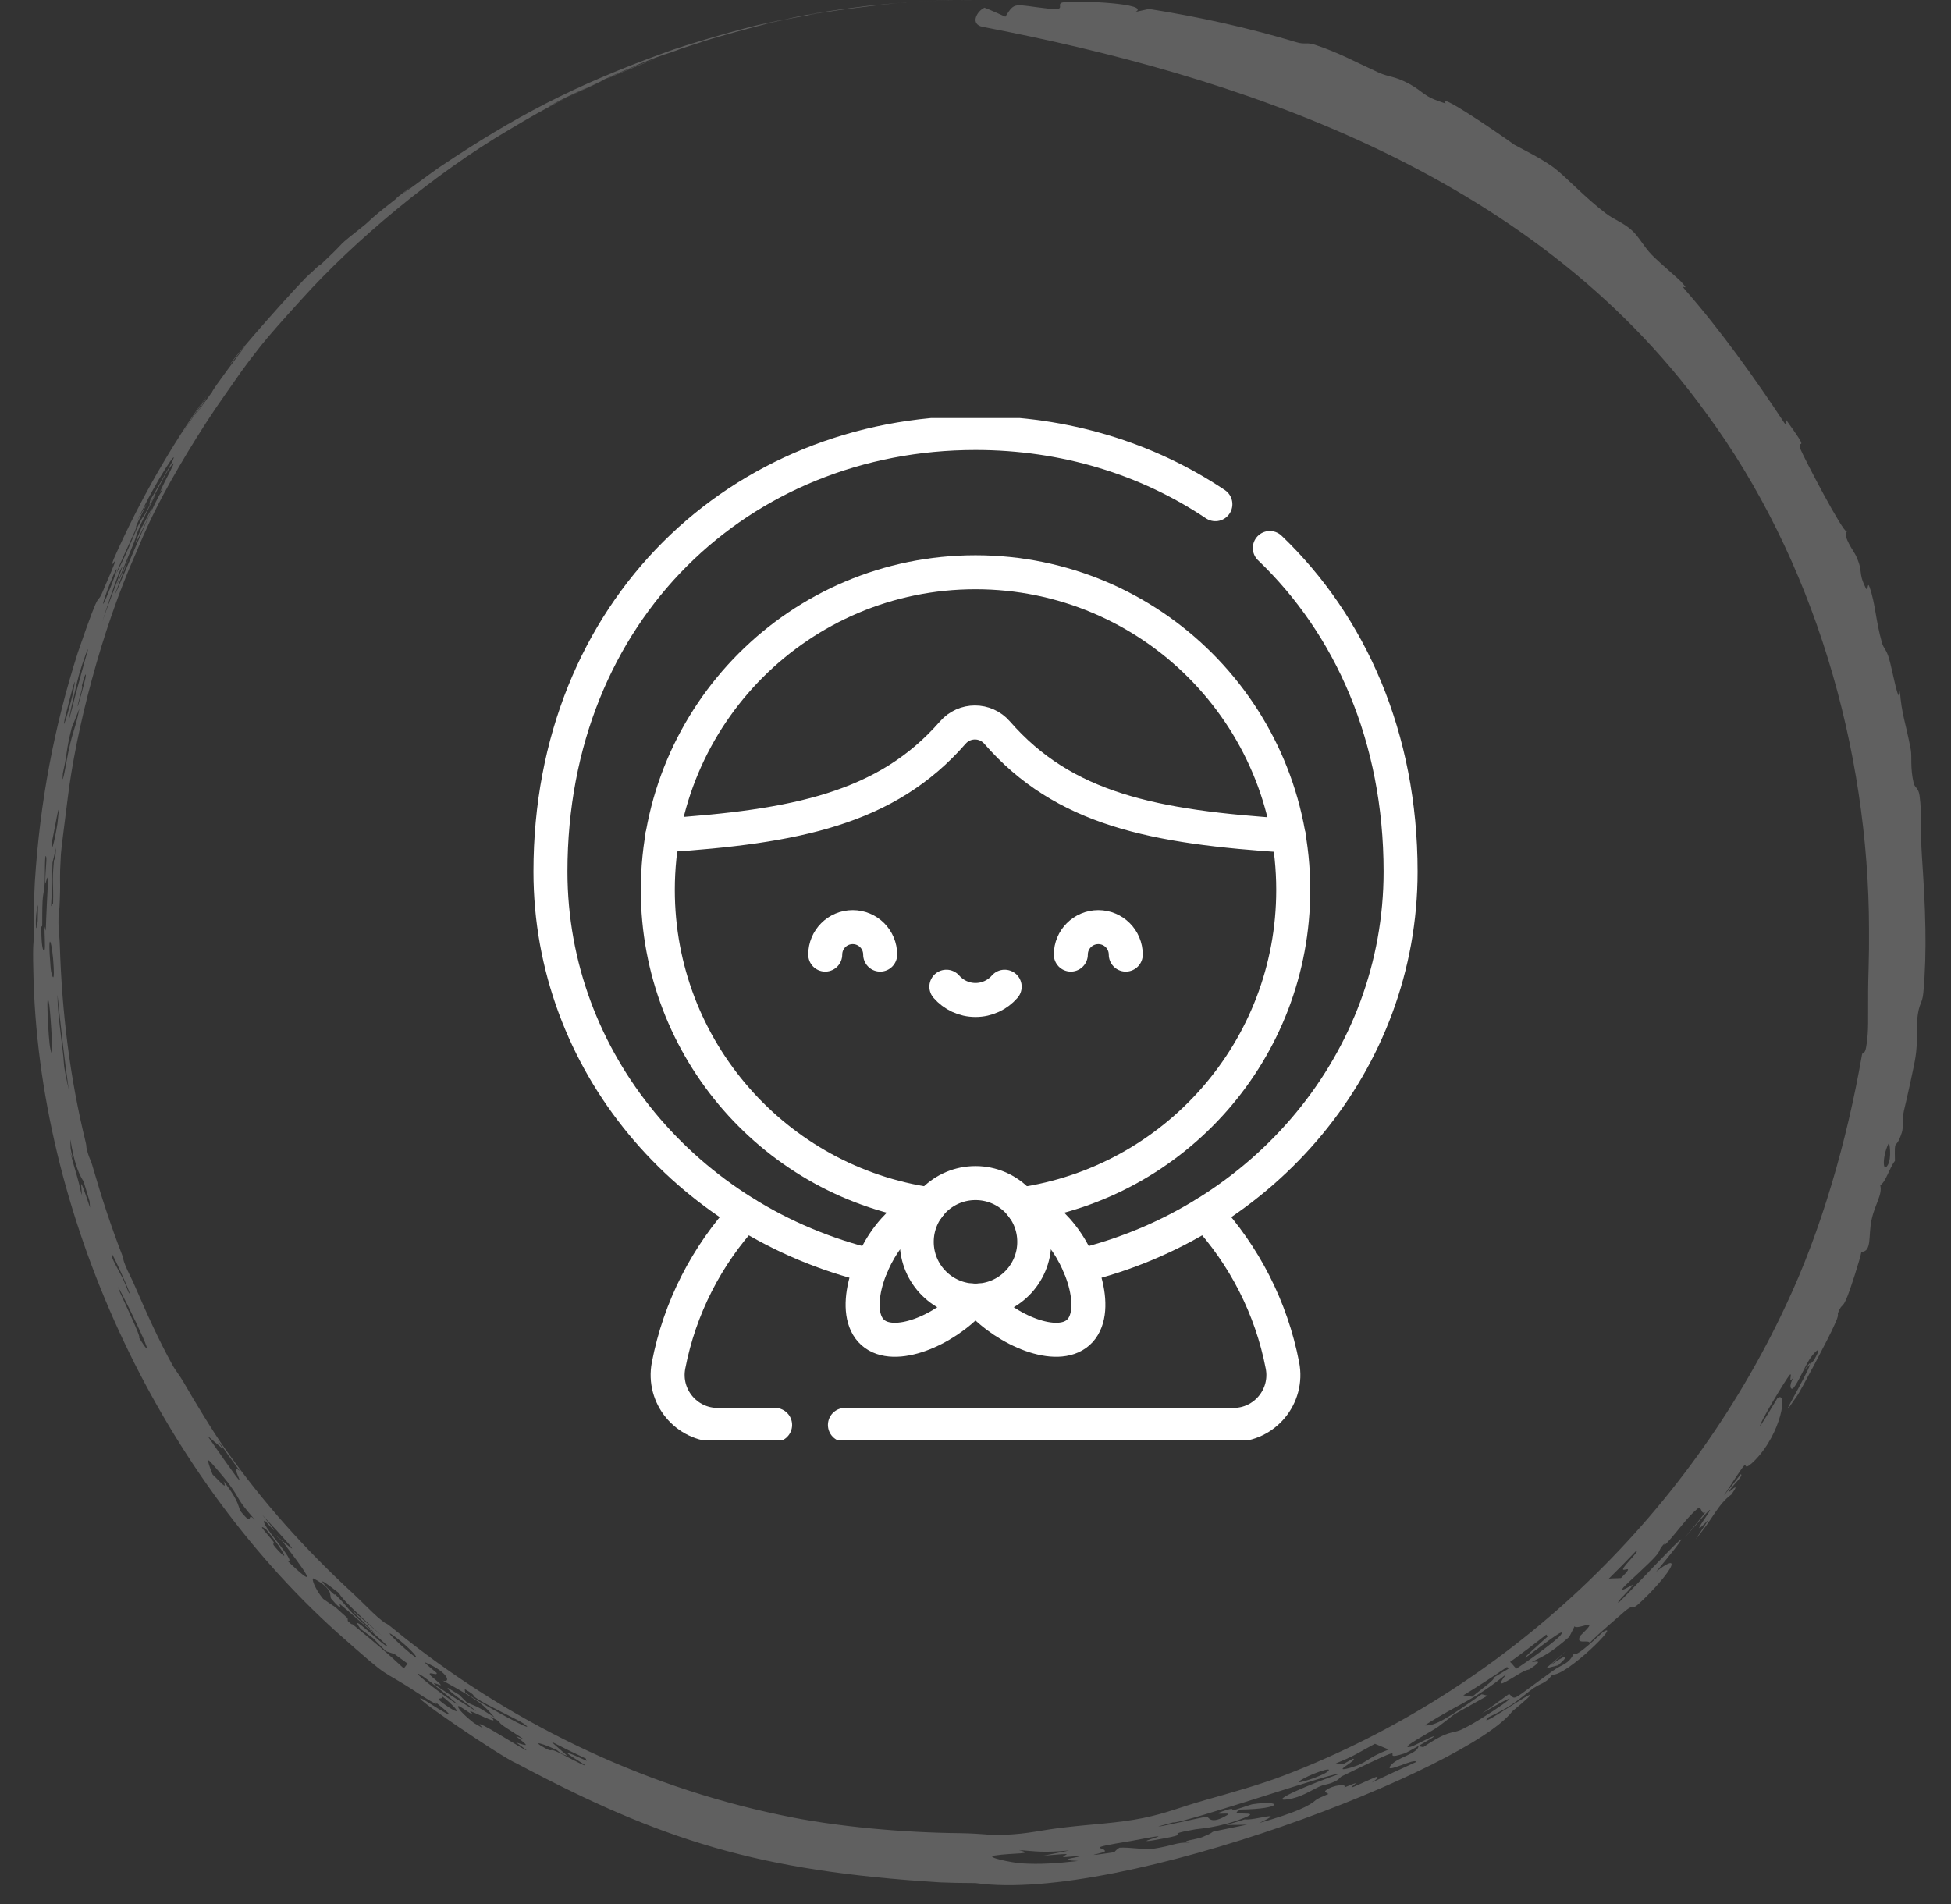 <?xml version="1.0" encoding="UTF-8"?> <svg xmlns="http://www.w3.org/2000/svg" width="42" height="41" viewBox="0 0 42 41" fill="none"><rect x="0" y="0" width="42" height="41" fill="#333333" stroke="none"/><path d="M7.25 35.14C3.369 31.643 0.81 26.107 0.717 20.895C0.701 20.26 0.729 20.302 0.73 20.123C0.73 20.08 0.731 20.04 0.732 20C0.738 19.581 0.73 19.307 0.75 18.984C0.861 17.257 1.163 15.656 1.677 14.044C2.244 12.395 2.031 13.196 2.254 12.634C2.727 11.555 2.282 12.456 2.453 12.024C3.001 10.784 3.684 9.594 4.471 8.492C4.284 8.765 4.103 9.041 3.928 9.326C4.245 8.828 4.738 8.143 4.19 8.964C4.314 8.785 4.433 8.619 4.566 8.439C4.581 8.374 5.21 7.542 5.268 7.466C5.319 7.384 4.955 7.846 4.958 7.843C4.946 7.783 6.541 5.977 6.69 5.88C7.019 5.56 6.745 5.855 7.023 5.582C7.511 5.123 7.155 5.394 7.867 4.83C8.132 4.585 8.161 4.569 8.519 4.286C8.566 4.249 8.525 4.271 8.545 4.255C9.09 3.828 8.677 4.164 8.68 4.162C8.737 4.132 9.329 3.686 9.46 3.6C11.085 2.507 12.37 1.836 14.31 1.133C14.726 0.973 16.034 0.592 16.456 0.509C16.872 0.416 16.65 0.469 16.868 0.424C17.216 0.346 17.552 0.274 18.345 0.17C18.64 0.131 18.604 0.133 19.172 0.079C19.646 0.032 20.473 -0.005 21 0C20.397 0.004 20.461 0 19.785 0.034C19.556 0.011 17.23 0.32 17.407 0.321C17.496 0.304 18.265 0.181 18.294 0.182C18.467 0.161 18.04 0.218 17.659 0.282C17.753 0.266 17.868 0.247 17.97 0.231C17.115 0.368 17.703 0.28 17.057 0.39C16.977 0.405 17.008 0.397 16.876 0.422C16.849 0.429 17.01 0.397 16.872 0.426C16.73 0.456 16.463 0.513 16.424 0.525C16.365 0.542 16.948 0.41 16.992 0.404C16.993 0.404 16.993 0.403 16.994 0.403C17.382 0.326 16.571 0.493 16.533 0.506C16.284 0.567 16.454 0.527 16.083 0.623C15.87 0.677 15.332 0.828 15.137 0.891C14.942 0.953 15.246 0.861 15.115 0.902C14.984 0.944 14.819 0.994 14.666 1.047C14.601 1.069 14.605 1.071 14.574 1.082C14.236 1.202 14.455 1.117 14.149 1.228C13.95 1.298 13.296 1.57 13.75 1.391C13.532 1.478 13.322 1.566 13.108 1.66C13.244 1.602 13.383 1.544 13.517 1.49C13.111 1.656 12.932 1.746 12.684 1.862C12.435 1.979 12.209 2.078 11.942 2.221C11.373 2.526 12.793 1.793 12.982 1.728C13.053 1.697 12.785 1.825 12.744 1.845C12.56 1.931 12.343 2.031 12.202 2.102C11.702 2.355 11.405 2.528 10.947 2.801C9.378 3.722 7.632 5.172 6.487 6.45C6.056 6.923 5.803 7.212 5.623 7.435C5.207 7.962 5.17 8.038 4.833 8.515C4.329 9.225 3.697 10.277 3.373 10.926C3.144 11.374 2.975 11.796 2.923 11.916C2.183 13.576 1.632 15.727 1.454 17.214C1.365 17.913 1.323 18.246 1.311 18.391C1.274 19.016 1.306 18.851 1.288 19.356C1.281 19.63 1.261 19.681 1.26 19.718C1.256 19.841 1.259 19.927 1.264 20C1.271 20.119 1.283 20.203 1.288 20.359C1.334 21.806 1.503 23.196 1.843 24.587C1.868 24.688 1.852 24.682 1.869 24.747C1.945 25.025 1.932 24.89 2.014 25.181C2.188 25.783 2.388 26.396 2.628 27.015C2.652 27.077 2.644 27.112 2.701 27.251C2.758 27.391 2.818 27.489 2.912 27.707C3.158 28.275 3.407 28.833 3.723 29.407C3.776 29.502 3.864 29.606 3.946 29.747C4.2 30.188 4.591 30.834 4.845 31.19C5.676 32.369 6.576 33.358 7.569 34.278C7.802 34.494 7.997 34.7 8.122 34.808C8.407 35.051 8.207 34.85 8.499 35.091C10.892 37.043 13.752 38.439 16.802 39.076C17.998 39.334 19.486 39.456 20.664 39.467C20.803 39.469 20.91 39.474 21 39.479C21.228 39.491 21.345 39.513 21.594 39.504C22.21 39.477 22.324 39.409 22.967 39.337C23.485 39.276 24.081 39.249 24.613 39.14C25.142 39.03 25.375 38.915 25.97 38.747C26.461 38.608 27.148 38.417 27.665 38.216C32.422 36.384 36.294 32.704 38.444 28.106C39.212 26.484 39.76 24.56 40.079 22.733C40.108 22.561 40.158 22.838 40.206 22.278C40.229 21.975 40.203 21.554 40.226 20.859C40.234 20.576 40.238 20.289 40.235 20C40.229 16.138 39.051 12.034 36.72 8.882C32.922 3.626 26.501 1.607 21.151 0.577C20.88 0.521 21.025 0.243 21.193 0.166C21.346 0.223 21.486 0.292 21.643 0.36C21.855 0.025 21.818 0.103 22.566 0.186C23.024 0.243 22.669 0.066 22.919 0.047C23.244 0.007 24.775 0.079 24.447 0.256C24.546 0.234 24.638 0.213 24.735 0.193C25.823 0.365 26.872 0.597 27.912 0.91C28.091 0.964 28.123 0.904 28.308 0.964C28.805 1.126 29.17 1.33 29.658 1.553C29.922 1.675 29.994 1.623 30.333 1.803C30.67 1.987 30.613 2.07 31.122 2.23C30.893 1.942 32.16 2.799 32.598 3.115C32.664 3.156 33.256 3.44 33.519 3.664C33.785 3.886 34.145 4.27 34.569 4.594C34.768 4.745 34.938 4.784 35.139 4.967C35.279 5.096 35.389 5.311 35.555 5.483C35.723 5.655 36.124 5.992 36.188 6.063C36.421 6.316 36.128 6.07 36.283 6.247C37.033 7.1 37.798 8.173 38.413 9.106C38.489 9.22 38.44 9.026 38.452 9.041C39.001 9.803 38.673 9.417 38.755 9.661C38.85 9.889 39.674 11.467 39.758 11.445C39.664 11.549 39.913 11.872 39.955 11.967C40.122 12.333 39.989 12.301 40.161 12.652C40.223 12.781 40.194 12.493 40.246 12.638C40.375 12.998 40.376 13.358 40.515 13.842C40.548 13.959 40.61 13.98 40.669 14.188C40.733 14.396 40.892 15.292 40.897 14.859C40.942 15.414 41.016 15.511 41.134 16.14C41.162 16.299 41.118 16.518 41.195 16.855C41.221 16.969 41.299 16.954 41.323 17.128C41.378 17.525 41.339 17.913 41.373 18.418C41.407 18.933 41.441 19.459 41.449 20C41.457 20.459 41.446 20.914 41.405 21.37C41.379 21.639 41.31 21.567 41.272 21.954C41.268 22.009 41.281 22.487 41.236 22.754C41.215 22.914 41.03 23.74 40.989 23.903C40.928 24.175 40.987 24.24 40.94 24.388C40.8 24.813 40.782 24.441 40.793 24.994C40.673 25.144 40.598 25.448 40.477 25.517C40.528 25.721 40.365 25.916 40.29 26.261C40.215 26.605 40.304 26.946 40.071 26.952C40.042 27.116 39.823 27.784 39.777 27.893C39.647 28.217 39.667 28.023 39.568 28.266C39.55 28.309 39.608 28.282 39.479 28.55C39.406 28.731 38.738 29.996 38.68 30.061C38.135 30.869 38.917 29.585 38.965 29.374C38.992 29.346 39.019 29.319 39.047 29.289C39.26 28.916 39.068 29.093 38.961 29.255C38.854 29.418 38.716 29.755 38.61 29.88C38.557 29.943 38.49 29.847 38.618 29.642C38.464 29.852 38.603 29.527 38.527 29.601C38.45 29.688 37.853 30.671 37.892 30.704C38.01 30.523 38.148 30.293 38.26 30.106C38.495 29.907 38.357 30.851 37.777 31.441C37.358 31.861 37.862 31.04 37.112 32.197C37.244 32.031 37.358 31.892 37.474 31.738C37.547 31.766 37.297 31.971 37.218 32.113C37.181 32.183 37.51 31.831 37.275 32.174C36.974 32.394 36.892 32.678 36.504 33.137C36.598 32.998 36.69 32.858 36.781 32.717C36.081 33.447 37.546 31.626 36.267 33.105C36.418 32.925 36.568 32.746 36.712 32.558C36.61 32.623 36.635 32.409 36.553 32.474C36.338 32.642 36.115 32.968 35.895 33.207C35.799 33.312 35.835 33.225 35.827 33.234C35.695 33.377 35.757 33.375 35.643 33.502C35.502 33.665 35.039 34.079 34.97 34.151C34.793 34.343 35.162 34.1 35.149 34.122C35.062 34.27 34.792 34.481 34.842 34.508C35.428 33.935 37.022 32.178 35.655 33.837C36.123 33.463 36.11 33.678 35.513 34.302C35.011 34.809 35.304 34.451 35.001 34.669C34.965 34.702 34.243 35.318 34.226 35.374C34.199 35.284 33.916 35.425 34.015 35.224C34.03 35.196 34.323 34.946 34.174 34.981C34.1 34.998 33.905 35.065 33.898 35.01C33.86 35.085 33.821 35.165 33.781 35.242C33.346 35.616 33.257 35.637 32.975 35.782C33.001 35.792 33.294 35.698 32.924 35.94C32.905 35.952 32.868 35.935 32.677 36.052C32.291 36.288 32.208 36.329 32.427 36.043C31.702 36.627 31.47 36.638 30.67 37.146C30.898 37.166 31.181 36.98 31.895 36.477C31.944 36.483 31.977 36.5 32.027 36.505C31.011 37.08 31.5 36.772 30.968 37.17C30.839 37.27 30.071 37.666 30.366 37.608C30.437 37.596 30.907 37.331 30.869 37.39C30.863 37.403 30.295 37.733 30.238 37.749C29.541 37.977 30.679 37.366 28.894 38.238C28.844 38.261 28.841 38.303 28.744 38.35C28.563 38.437 28.544 38.398 28.381 38.474C28.218 38.551 28.004 38.696 27.732 38.737C27.235 38.813 28.31 38.37 28.8 38.204C28.964 38.07 25.49 39.261 25.246 39.237C24.281 39.493 25.897 39.114 25.983 39.112C26.021 39.116 26.053 39.302 26.428 39.072C26.538 39.004 26.025 39.099 26.318 38.997C26.61 38.892 26.507 38.978 26.53 38.976C26.608 38.967 26.916 38.851 26.96 38.844C27.624 38.748 27.624 38.947 26.707 38.958C26.359 39.125 27.226 38.961 26.783 39.138C26.24 39.353 25.804 39.37 25.734 39.384C24.873 39.536 25.884 39.44 24.829 39.621C24.242 39.711 25.685 39.378 24.356 39.634C23.237 39.817 23.847 39.76 23.779 39.867C23.763 39.891 23.146 40.002 23.989 39.877C24.009 39.849 24.049 39.81 24.099 39.78C24.308 39.766 24.674 39.827 24.784 39.81C25.322 39.727 25.284 39.665 25.614 39.67C25.371 39.639 25.747 39.606 25.878 39.554C26.364 39.359 25.702 39.522 26.847 39.284C26.69 39.289 26.547 39.289 26.395 39.29C26.529 39.252 26.662 39.212 26.795 39.17C27.018 39.198 27.725 38.954 27.11 39.247C27.892 39.025 28.19 38.879 28.33 38.751C28.357 38.726 28.468 38.677 28.6 38.622C28.567 38.614 28.512 38.57 28.53 38.555C28.69 38.419 29.02 38.401 28.94 38.483C29.033 38.446 29.106 38.416 29.132 38.406C29.297 38.341 28.995 38.517 29.132 38.472C29.178 38.458 29.63 38.243 29.645 38.252C29.742 38.315 28.972 38.624 30.484 37.935C30.476 37.834 29.8 38.199 29.93 38.019C30.071 37.83 30.518 37.76 30.537 37.596C30.578 37.599 30.6 37.608 30.639 37.615C31.191 37.241 31.251 37.328 31.44 37.246C31.815 37.095 33.315 36.061 31.903 36.889C32.098 36.752 32.297 36.612 32.487 36.469C32.648 36.604 32.495 36.639 33.431 35.971C33.635 35.821 33.759 35.842 33.882 35.599C33.927 35.706 34.458 35.17 34.517 35.13C34.92 34.9 33.718 36.089 33.419 36.054C33.24 36.284 33.181 36.206 32.935 36.402C32.577 36.681 32.534 36.735 32.044 36.971C31.662 37.36 33.786 35.826 32.558 36.842C31.617 38.075 24.15 40.984 21 40.542C20.693 40.542 20.435 40.535 20.238 40.527C16.308 40.284 14.236 39.619 11.123 37.966C10.794 37.833 8.619 36.35 9.12 36.59C9.187 36.632 10.13 37.246 9.373 36.645C9.512 36.789 9.037 36.479 8.997 36.452C8.083 35.85 8.542 36.285 7.25 35.14ZM4.464 30.909C5.71 32.701 4.82 31.366 5.166 31.673C5 31.451 4.838 31.225 4.681 30.995C4.717 31.059 4.753 31.122 4.79 31.186C4.79 31.186 4.79 31.186 4.79 31.186C4.681 31.096 4.571 31.003 4.464 30.909ZM14.107 1.265C14.028 1.297 13.949 1.329 13.863 1.365C13.592 1.471 13.326 1.581 13.059 1.698C13.09 1.682 13.12 1.667 13.151 1.652C13.466 1.515 13.784 1.386 14.107 1.265ZM29.069 38.059C29.466 37.944 29.386 37.863 29.893 37.666C29.797 37.623 29.696 37.585 29.598 37.543C29.238 37.734 29.168 37.802 28.755 37.965C28.812 37.967 28.871 37.97 28.928 37.973C28.993 37.937 29.062 37.899 29.125 37.864C29.26 37.884 28.613 38.186 29.068 38.059C29.068 38.059 29.069 38.059 29.069 38.059ZM32.645 35.924C32.831 35.808 33.538 35.301 33.603 35.194C33.841 34.858 31.98 36.427 33.32 35.23C33.303 35.222 33.299 35.204 33.288 35.191C33.033 35.393 32.774 35.589 32.508 35.78C32.561 35.823 32.59 35.882 32.645 35.924ZM10.017 36.438C10.285 36.646 11.696 37.411 11.269 37.105C11.142 37.02 10.489 36.719 10.263 36.566C10.116 36.468 10.303 36.543 10.005 36.364C10.008 36.387 10.005 36.409 10.018 36.439C10.018 36.439 10.017 36.438 10.017 36.438ZM9.361 36.269C9.652 36.468 9.953 36.661 10.255 36.845C10.062 36.669 9.625 36.408 9.638 36.337C9.72 36.388 9.802 36.438 9.885 36.488C9.938 36.541 9.991 36.593 10.044 36.645C10.318 36.78 10.17 36.669 10.645 36.974C10.407 36.708 10.377 36.648 9.529 36.181C9.709 36.241 9.664 36.011 9.166 35.795C9.072 35.754 9.398 36.012 9.4 36.017C9.426 36.09 9.222 35.978 9.253 36.052C9.266 36.086 9.474 36.234 9.49 36.278C9.497 36.299 9.277 36.187 9.361 36.269ZM8.934 35.673C9.036 35.717 8.781 35.445 8.526 35.255C8.128 34.955 8.697 35.5 8.934 35.673ZM14.109 1.264C14.108 1.264 14.108 1.264 14.107 1.265C14.108 1.265 14.108 1.264 14.108 1.264C14.108 1.264 14.109 1.264 14.109 1.264ZM31.694 36.529C31.891 36.361 32.206 36.148 32.151 36.119C32.26 36.056 32.368 35.991 32.475 35.926C32.465 35.914 32.453 35.902 32.443 35.889C32.134 36.102 31.821 36.305 31.502 36.499C31.564 36.51 31.624 36.523 31.694 36.529ZM34.895 33.975C35.231 33.642 34.898 33.87 34.944 33.77C34.99 33.67 35.3 33.387 35.226 33.385C35.036 33.586 34.834 33.791 34.634 33.987C34.727 33.977 34.805 33.982 34.895 33.974C34.895 33.974 34.895 33.975 34.895 33.975ZM1.352 22.639C1.392 22.959 1.341 22.833 1.48 23.458C1.48 23.457 1.48 23.457 1.48 23.457C1.391 22.854 1.306 22.079 1.237 21.414C1.243 21.825 1.295 22.134 1.352 22.639ZM27.974 38.347C27.862 38.436 28.463 38.238 28.574 38.145C28.756 37.999 28.144 38.216 27.974 38.347ZM3.688 9.976C3.911 9.53 3.373 10.309 2.956 11.206C2.918 11.283 3.217 10.72 3.139 10.892C3.13 10.909 2.973 11.221 2.941 11.302C2.908 11.382 2.96 11.306 2.904 11.436C2.805 11.663 2.56 12.17 2.504 12.347C2.495 12.37 2.648 12.057 2.658 12.038C2.81 11.714 2.937 11.395 2.961 11.345C3.084 11.088 3.082 11.136 3.118 11.073C3.185 10.955 3.288 10.74 3.296 10.726C3.509 10.352 3.051 11.221 3.004 11.347C2.87 11.679 3.015 11.381 2.682 12.171C2.65 12.246 2.28 13.143 2.769 12.021C1.905 14.263 3.235 10.908 3.476 10.586C3.558 10.425 3.414 10.658 3.459 10.558C3.561 10.328 3.772 9.955 3.733 9.977C3.647 10.023 3.397 10.529 3.215 10.871C3.223 10.83 3.221 10.811 3.246 10.739C3.201 10.847 3.668 10.006 3.688 9.976C3.688 9.976 3.688 9.976 3.688 9.976ZM1.543 15.67C1.412 16.198 1.461 16.165 1.353 16.65C1.319 17.087 1.456 16.236 1.482 16.14C1.58 15.693 1.616 15.711 1.71 15.254C1.651 15.404 1.599 15.527 1.543 15.67ZM3.096 11.24C2.954 11.574 3.236 10.99 3.253 10.97C3.4 10.725 2.569 12.472 3.096 11.24ZM11.742 37.641C11.904 37.728 11.818 37.64 11.967 37.703C12.116 37.768 12.601 38.037 12.599 38.008C12.595 37.982 11.713 37.487 12.633 37.911C12.608 37.885 12.623 37.88 12.613 37.862C12.362 37.745 12.109 37.62 11.863 37.493C11.98 37.597 12.101 37.704 12.217 37.803C12.062 37.762 12.002 37.686 11.994 37.682C11.994 37.682 11.994 37.682 11.994 37.682C11.732 37.554 11.381 37.442 11.742 37.641ZM2.424 27.019C2.338 26.993 2.568 27.369 2.645 27.528C2.721 27.688 2.794 27.921 2.786 27.825C2.689 27.556 2.432 27.023 2.424 27.02C2.424 27.02 2.424 27.019 2.424 27.019ZM1.13 18.576C1.115 19.031 1.131 18.959 1.099 19.511C1.113 19.49 1.128 19.469 1.142 19.448C1.155 19.01 1.113 19.039 1.161 18.531C1.17 18.448 1.186 18.628 1.205 18.252C1.18 18.36 1.154 18.469 1.13 18.576ZM1.155 20.822C1.132 20.305 1.01 19.892 1.091 20.849C1.105 20.991 1.176 21.21 1.155 20.822ZM7.794 34.927C8.461 35.51 7.715 34.834 7.566 34.656C9.131 35.992 7.375 34.519 7.301 34.301C7.102 34.147 6.729 33.854 7.091 34.232C7.243 34.388 7.204 34.314 7.213 34.323C7.501 34.603 7.435 34.603 7.794 34.927ZM1.764 14.756C1.756 14.789 1.785 14.742 1.76 14.846C1.736 14.95 1.667 15.18 1.671 15.206C1.674 15.231 1.8 14.765 1.834 14.621C1.867 14.476 1.838 14.463 1.764 14.756ZM1.121 18.094C1.094 18.535 1.225 17.823 1.237 17.727C1.333 16.886 1.133 18.121 1.121 18.094ZM6.194 33.609C6.972 34.356 6.488 33.724 6.085 33.19C6.018 33.132 5.95 33.071 5.885 33.012C6.203 33.268 6.706 33.756 5.645 32.613C6.184 33.276 5.708 32.742 5.702 32.739C5.54 32.751 6.425 33.668 6.193 33.608C6.193 33.608 6.193 33.609 6.194 33.609ZM2.203 13.386C2.346 12.944 2.803 11.825 2.561 12.335C2.431 12.681 2.312 13.033 2.203 13.386ZM21.998 40.118C22.386 40.142 22.739 40.118 23.21 40.066C22.779 40.045 23.057 40.01 23.198 39.979C23.413 39.933 22.888 39.99 22.887 39.984C22.891 39.922 23.223 39.888 22.465 39.951C22.652 39.916 22.834 39.879 23.018 39.84C22.444 39.892 22.303 39.858 21.936 39.831C22.295 39.927 21.828 39.885 21.403 39.95C21.19 39.983 21.802 40.107 22 40.118C21.999 40.118 21.999 40.118 21.998 40.118ZM6.956 34.422C7.046 34.488 7.133 34.544 7.223 34.604C7.309 34.683 7.396 34.762 7.483 34.839C7.485 34.859 7.484 34.878 7.487 34.899C7.598 35.006 7.567 34.951 7.602 34.98C7.602 34.98 7.602 34.98 7.602 34.98C8.109 35.397 8.316 35.567 8.693 35.92C8.72 35.885 8.747 35.85 8.774 35.816C8.68 35.748 8.587 35.68 8.494 35.611C8.432 35.591 8.37 35.571 8.307 35.55C8.212 35.455 8.119 35.361 8.026 35.264C7.939 35.202 7.836 35.124 7.762 35.069C7.442 34.629 8.297 35.484 8.343 35.446C8.363 35.431 7.447 34.64 7.311 34.529C7.291 34.513 7.421 34.759 7.13 34.419C7.085 34.364 7.197 34.217 6.753 33.985C6.69 33.951 6.773 34.204 6.956 34.422ZM10.409 37.215C9.884 36.754 12.007 38.156 11.111 37.514C11.413 37.613 11.361 37.585 11.116 37.384C11.094 37.366 11.29 37.457 11.275 37.446C11.035 37.278 10.726 37.112 10.752 37.064C10.683 37.026 10.618 36.99 10.55 36.951C10.803 37.166 10.339 36.923 10.146 36.847C10.058 36.813 10.233 36.934 10.159 36.906C10.131 36.896 9.889 36.722 9.87 36.73C9.827 36.748 9.951 36.899 10.204 37.096C10.204 37.096 10.204 37.096 10.204 37.096C10.272 37.136 10.34 37.175 10.409 37.215ZM1.758 25.727C1.776 25.599 1.655 25.151 1.938 25.999C1.935 25.953 1.931 25.907 1.928 25.862C1.883 25.718 1.841 25.579 1.798 25.432C1.521 25.029 1.501 24.168 1.52 24.717C1.522 24.777 1.621 25.122 1.505 24.786C1.505 24.786 1.506 24.787 1.506 24.787C1.634 25.265 1.67 25.321 1.758 25.727ZM2.992 28.798C3.595 29.769 2.385 27.347 2.559 27.762C2.565 27.805 3.077 28.854 2.992 28.798ZM0.89 19.952C0.89 19.968 0.889 19.985 0.889 20C0.891 20.47 0.945 20.498 0.961 20.448C0.977 20.398 0.956 20.063 0.959 20C0.959 19.998 0.959 19.996 0.959 19.995C0.964 19.919 0.968 19.963 0.972 20C0.976 20.031 0.98 20.056 0.985 20C0.986 19.991 0.987 19.981 0.988 19.968C0.987 19.902 1.029 19.015 1.033 18.975C1.034 18.748 0.976 19.077 0.975 19.012C0.97 18.8 1.011 18.514 0.995 18.451C0.96 18.316 0.968 18.854 0.966 18.945C0.954 19.217 0.93 19.192 0.917 19.396C0.906 19.6 0.912 19.735 0.909 19.916C0.908 19.976 0.89 19.926 0.89 19.952ZM1.062 21.64C0.978 21.111 1.042 22.411 1.081 22.564C1.166 23.012 1.093 21.891 1.062 21.64ZM9.097 36.086C8.679 35.829 9.571 36.539 9.858 36.699C9.816 36.652 9.238 36.176 9.097 36.086ZM5.994 33.387C6.304 33.713 5.97 33.211 5.729 32.926C5.542 32.796 5.683 32.948 5.841 33.135C6 33.321 5.754 33.13 5.994 33.387ZM1.718 14.471C1.677 14.562 1.339 16.085 1.56 15.217C1.57 15.15 1.859 14.095 1.886 14.018C1.926 13.855 1.788 14.231 1.718 14.471ZM4.578 31.747C4.757 31.913 4.897 32.101 4.814 31.89C4.814 31.89 4.813 31.889 4.813 31.889C5.186 32.362 5.113 32.454 5.195 32.556C5.487 32.907 5.284 32.516 5.486 32.719C5.05 32.22 5.214 32.331 4.914 31.928C4.846 31.838 4.556 31.491 4.502 31.447C4.447 31.405 4.527 31.631 4.578 31.747ZM2.44 12.386C2.23 12.87 2.105 13.34 2.373 12.659C2.507 12.329 2.571 12.092 2.44 12.386ZM33.544 35.852C33.457 35.874 33.369 35.897 33.278 35.921C33.427 35.795 33.575 35.667 33.72 35.536C33.608 35.643 33.494 35.748 33.379 35.853C33.675 35.636 33.847 35.581 33.544 35.852C33.544 35.852 33.544 35.852 33.544 35.852ZM40.643 25.075C40.725 24.925 40.677 24.579 40.657 24.617C40.515 24.901 40.529 25.282 40.643 25.075ZM9.559 36.686C10.06 37.04 9.775 36.706 9.474 36.486C9.649 36.636 9.277 36.482 9.559 36.686ZM38.965 29.374C38.924 29.415 38.883 29.456 38.839 29.502C38.951 29.342 38.98 29.319 38.965 29.374ZM1.599 14.696C1.567 14.785 1.394 15.45 1.382 15.543C1.351 15.733 1.503 15.218 1.575 14.912C1.582 14.878 1.628 14.608 1.599 14.698C1.599 14.697 1.599 14.697 1.599 14.696ZM34.228 35.379C34.227 35.378 34.226 35.376 34.226 35.374C34.227 35.376 34.228 35.377 34.228 35.379ZM39.766 11.436C39.764 11.441 39.761 11.444 39.758 11.445C39.761 11.443 39.763 11.438 39.766 11.436ZM0.818 19.483C0.741 19.711 0.774 20.246 0.812 19.825C0.814 19.801 0.816 19.538 0.818 19.483Z" fill="white" fill-opacity="0.22"></path><g clip-path="url(#clip0_153_378)"><path d="M23.239 27.255C27.21 26.299 30.151 22.86 30.151 18.764C30.151 15.87 29.071 13.459 27.336 11.798" stroke="white" stroke-width="0.732" stroke-miterlimit="10" stroke-linecap="round" stroke-linejoin="round"></path><path d="M26.164 10.855C24.694 9.869 22.916 9.322 21 9.322C15.946 9.322 11.85 13.126 11.85 18.764C11.85 22.86 14.79 26.299 18.761 27.255" stroke="white" stroke-width="0.732" stroke-miterlimit="10" stroke-linecap="round" stroke-linejoin="round"></path><path d="M21 28.001C21.699 28.001 22.265 27.435 22.265 26.736C22.265 26.037 21.699 25.471 21 25.471C20.302 25.471 19.735 26.037 19.735 26.736C19.735 27.435 20.302 28.001 21 28.001Z" stroke="white" stroke-width="0.732" stroke-miterlimit="10" stroke-linecap="round" stroke-linejoin="round"></path><path d="M18.948 20.552C18.948 20.225 18.683 19.96 18.357 19.96C18.03 19.96 17.765 20.225 17.765 20.552" stroke="white" stroke-width="0.732" stroke-miterlimit="10" stroke-linecap="round" stroke-linejoin="round"></path><path d="M23.052 20.552C23.052 20.225 23.317 19.96 23.644 19.96C23.97 19.96 24.235 20.225 24.235 20.552" stroke="white" stroke-width="0.732" stroke-miterlimit="10" stroke-linecap="round" stroke-linejoin="round"></path><path d="M20.373 21.243C20.526 21.418 20.75 21.529 21 21.529C21.251 21.529 21.475 21.418 21.628 21.243" stroke="white" stroke-width="0.732" stroke-miterlimit="10" stroke-linecap="round" stroke-linejoin="round"></path><path d="M27.741 17.993C24.826 17.807 22.907 17.425 21.464 15.771C21.212 15.482 20.765 15.482 20.512 15.771C19.084 17.409 17.129 17.799 14.261 17.987" stroke="white" stroke-width="0.732" stroke-miterlimit="10" stroke-linecap="round" stroke-linejoin="round"></path><path d="M19.963 26.013C19.726 26.063 19.483 26.21 19.244 26.478C18.659 27.135 18.323 28.273 18.789 28.688C19.25 29.098 20.326 28.645 20.914 27.998" stroke="white" stroke-width="0.732" stroke-miterlimit="10" stroke-linecap="round" stroke-linejoin="round"></path><path d="M21.086 27.998C21.675 28.645 22.75 29.098 23.211 28.688C23.677 28.273 23.341 27.135 22.756 26.478C22.517 26.21 22.274 26.063 22.038 26.013" stroke="white" stroke-width="0.732" stroke-miterlimit="10" stroke-linecap="round" stroke-linejoin="round"></path><path d="M21.975 25.93C25.291 25.457 27.84 22.606 27.84 19.16C27.84 15.382 24.778 12.32 21 12.32C17.223 12.32 14.161 15.382 14.161 19.16C14.161 22.606 16.71 25.457 20.026 25.93" stroke="white" stroke-width="0.732" stroke-miterlimit="10" stroke-linecap="round" stroke-linejoin="round"></path><path d="M18.189 30.678H26.553C27.228 30.678 27.736 30.062 27.608 29.399C27.368 28.151 26.782 27.026 25.955 26.126" stroke="white" stroke-width="0.732" stroke-miterlimit="10" stroke-linecap="round" stroke-linejoin="round"></path><path d="M16.045 26.126C15.218 27.026 14.632 28.151 14.392 29.399C14.265 30.062 14.773 30.678 15.448 30.678H16.686" stroke="white" stroke-width="0.732" stroke-miterlimit="10" stroke-linecap="round" stroke-linejoin="round"></path></g><defs><clipPath id="clip0_153_378"><rect width="22" height="22" fill="white" transform="translate(10 9)"></rect></clipPath></defs></svg> 